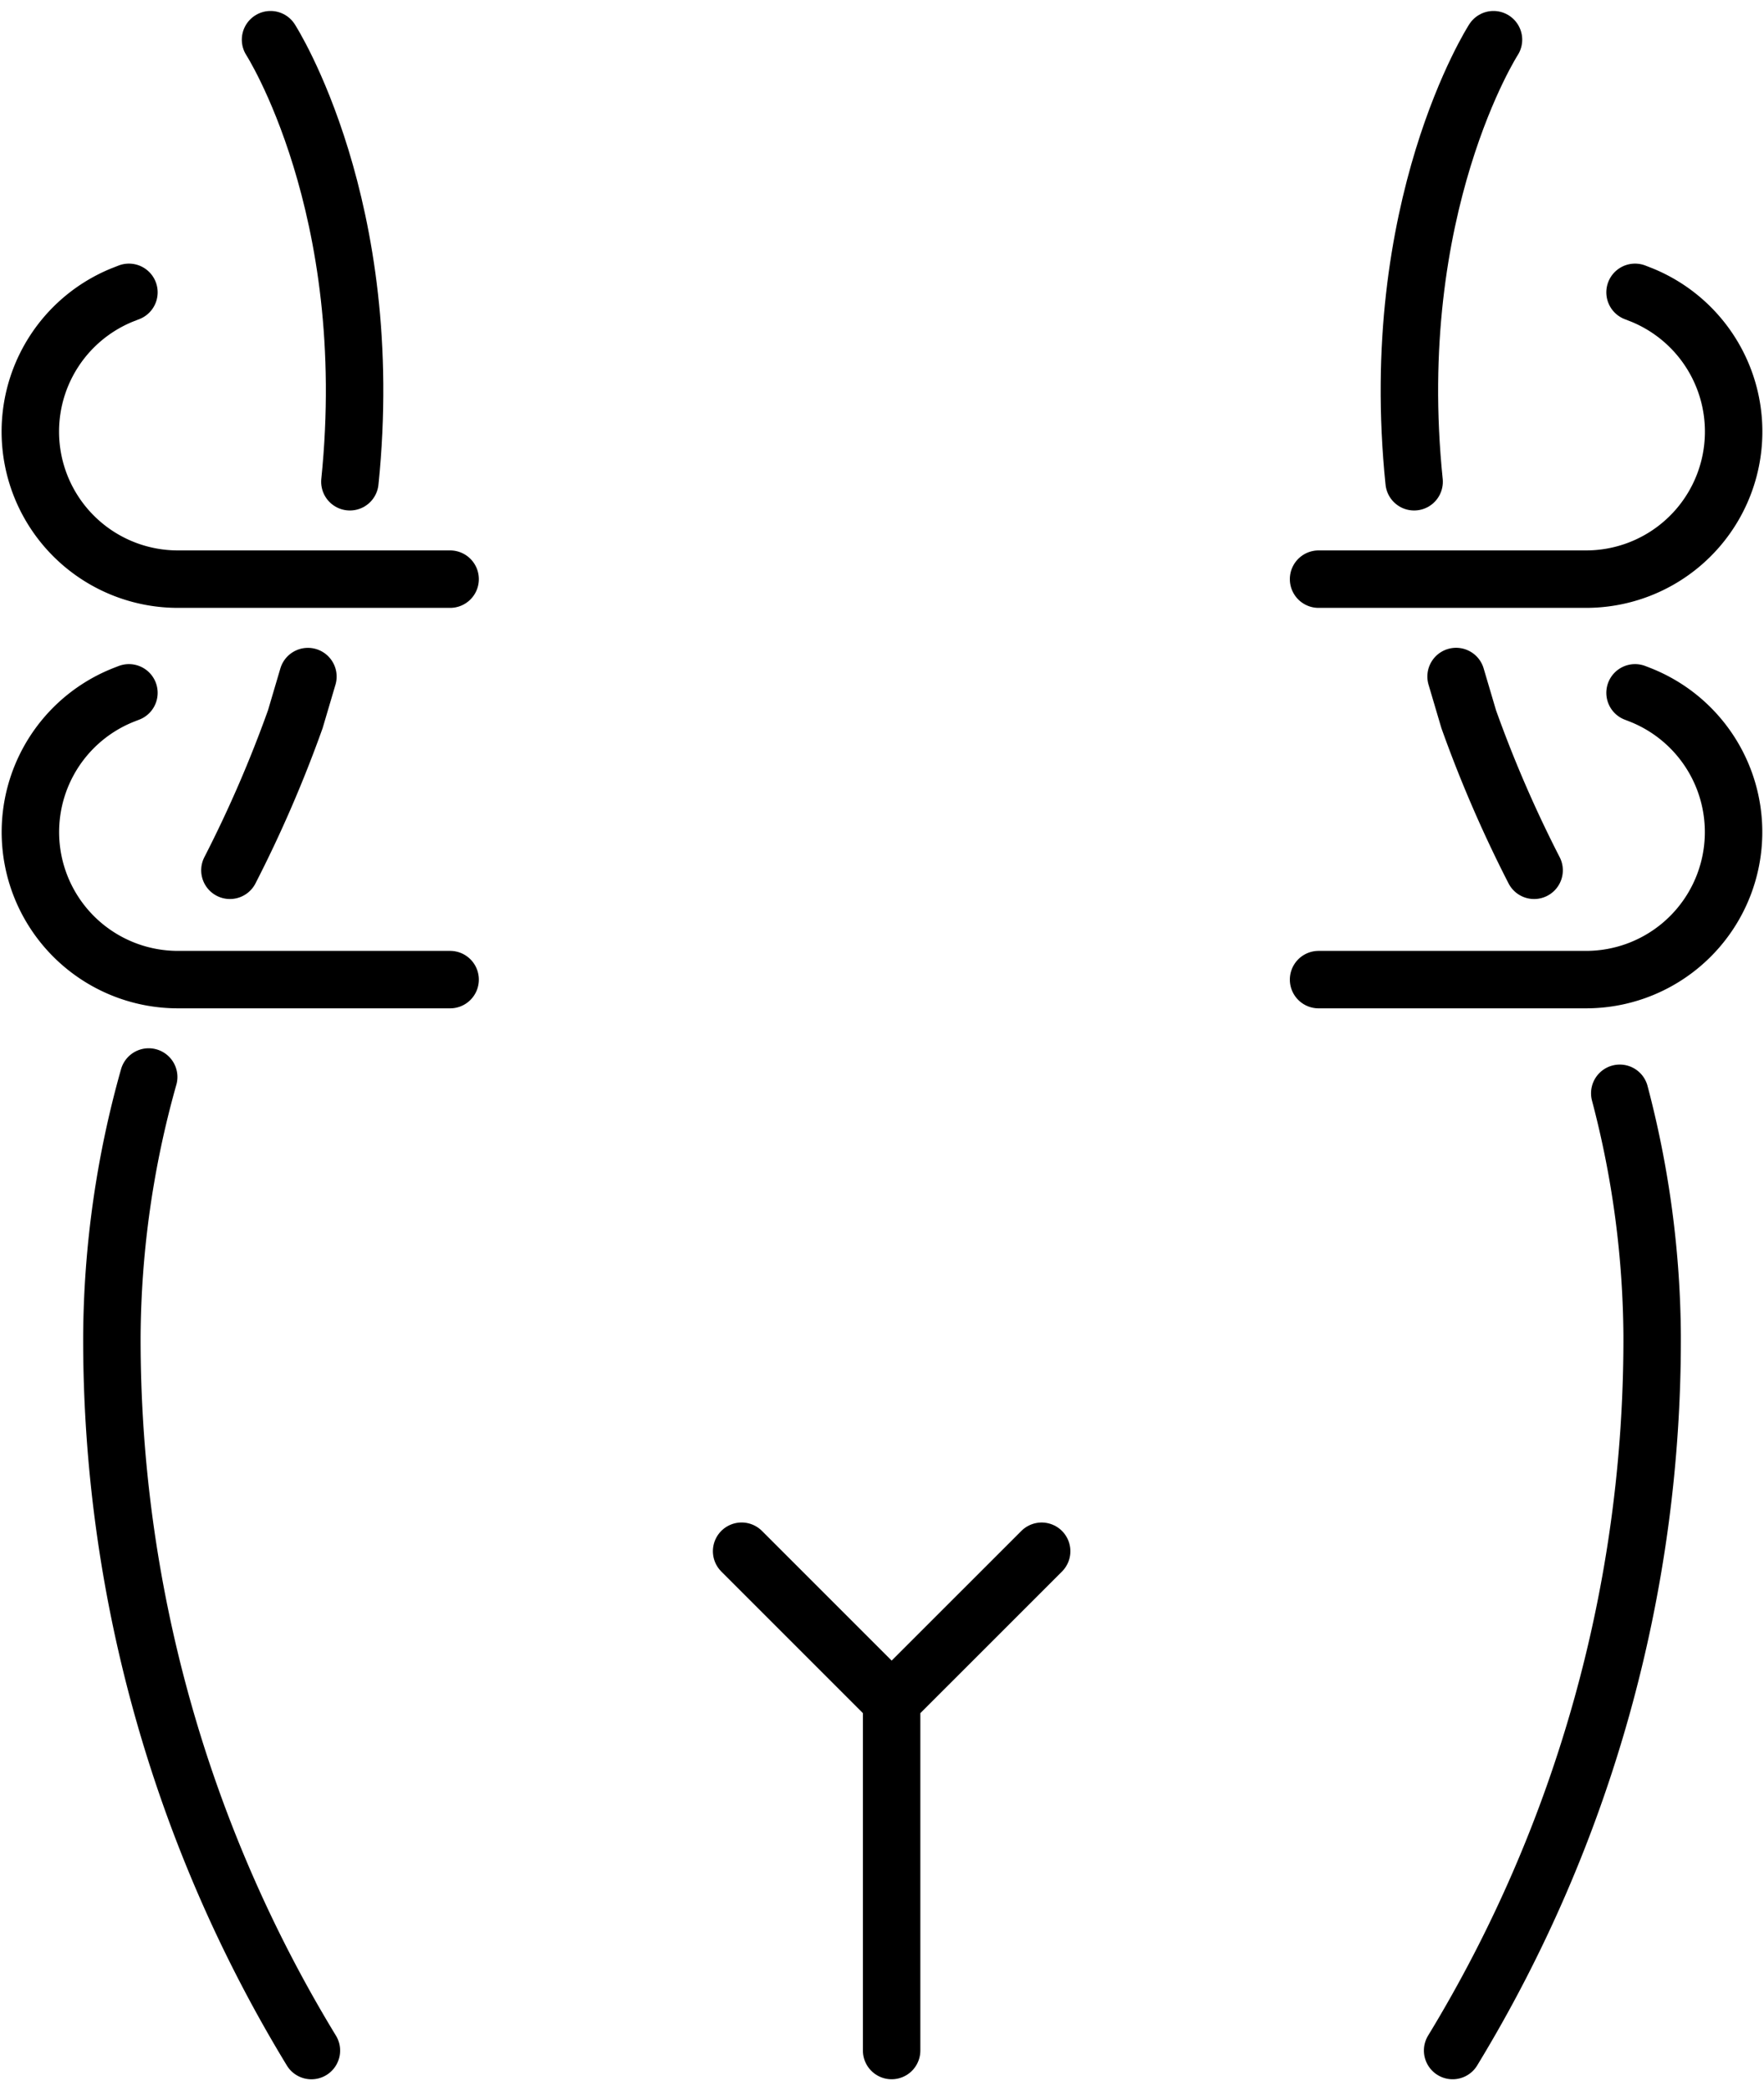 <svg xmlns="http://www.w3.org/2000/svg" width="61.408" height="72.754" viewBox="0 0 61.408 72.754" class="svg replaced-svg" data-orientation="portrait">
  <g id="Haut_straffung" data-name="Hautstraffung" transform="translate(-2414.183 -2549.75)">
    <path id="Pfad_916" data-name="Pfad 916" d="M2468.3,2661.619V2649.46l5.223-5.222" transform="translate(-23.078 -40.487)" fill="none" stroke="#000" stroke-linecap="round" stroke-linejoin="round" stroke-width="2"></path>
    <path id="Pfad_917" data-name="Pfad 917" d="M2421.549,2615.027a33.953,33.953,0,0,0-1.281,9,47.621,47.621,0,0,0,6.945,24.891" transform="translate(-2.19 -27.785)" fill="none" stroke="#000" stroke-linecap="round" stroke-linejoin="round" stroke-width="2"></path>
    <path id="Pfad_918" data-name="Pfad 918" d="M2430.254,2590.362l-.438,1.482a43.88,43.88,0,0,1-2.277,5.261" transform="translate(-5.352 -17.059)" fill="none" stroke="#000" stroke-linecap="round" stroke-linejoin="round" stroke-width="2"></path>
    <path id="Pfad_919" data-name="Pfad 919" d="M2430.041,2551.132s3.745,5.817,2.762,15.389" transform="translate(-6.44)" fill="none" stroke="#000" stroke-linecap="round" stroke-linejoin="round" stroke-width="2"></path>
    <path id="Pfad_920" data-name="Pfad 920" d="M2508.675,2616.03a33.816,33.816,0,0,1,1.127,8.432,47.617,47.617,0,0,1-6.945,24.891" transform="translate(-38.105 -28.221)" fill="none" stroke="#000" stroke-linecap="round" stroke-linejoin="round" stroke-width="2"></path>
    <path id="Pfad_921" data-name="Pfad 921" d="M2503.069,2590.359l.439,1.484a43.8,43.8,0,0,0,2.277,5.261" transform="translate(-38.197 -17.058)" fill="none" stroke="#000" stroke-linecap="round" stroke-linejoin="round" stroke-width="2"></path>
    <path id="Pfad_922" data-name="Pfad 922" d="M2503.121,2551.132s-3.746,5.817-2.763,15.389" transform="translate(-36.947)" fill="none" stroke="#000" stroke-linecap="round" stroke-linejoin="round" stroke-width="2"></path>
    <line id="Linie_194" data-name="Linie 194" x1="5.223" y1="5.223" transform="translate(2440 2603.75)" fill="none" stroke="#000" stroke-linecap="round" stroke-linejoin="round" stroke-width="2"></line>
    <path id="Pfad_923" data-name="Pfad 923" d="M2494.6,2601.346h9.309a5.136,5.136,0,0,0,1.948-9.889c-.079-.032-.159-.063-.24-.094" transform="translate(-34.515 -17.494)" fill="none" stroke="#000" stroke-linecap="round" stroke-linejoin="round" stroke-width="2"></path>
    <path id="Pfad_924" data-name="Pfad 924" d="M2494.6,2576.679h9.309a5.136,5.136,0,0,0,1.948-9.89l-.24-.094" transform="translate(-34.515 -6.768)" fill="none" stroke="#000" stroke-linecap="round" stroke-linejoin="round" stroke-width="2"></path>
    <path id="Pfad_925" data-name="Pfad 925" d="M2429.852,2601.346h-9.473a5.136,5.136,0,0,1-1.948-9.889c.079-.032.159-.063.24-.094" transform="translate(0 -17.494)" fill="none" stroke="#000" stroke-linecap="round" stroke-linejoin="round" stroke-width="2"></path>
    <path id="Pfad_926" data-name="Pfad 926" d="M2429.852,2576.679h-9.473a5.136,5.136,0,0,1-1.948-9.89l.24-.094" transform="translate(0 -6.768)" fill="none" stroke="#000" stroke-linecap="round" stroke-linejoin="round" stroke-width="2"></path>
  </g>
</svg>